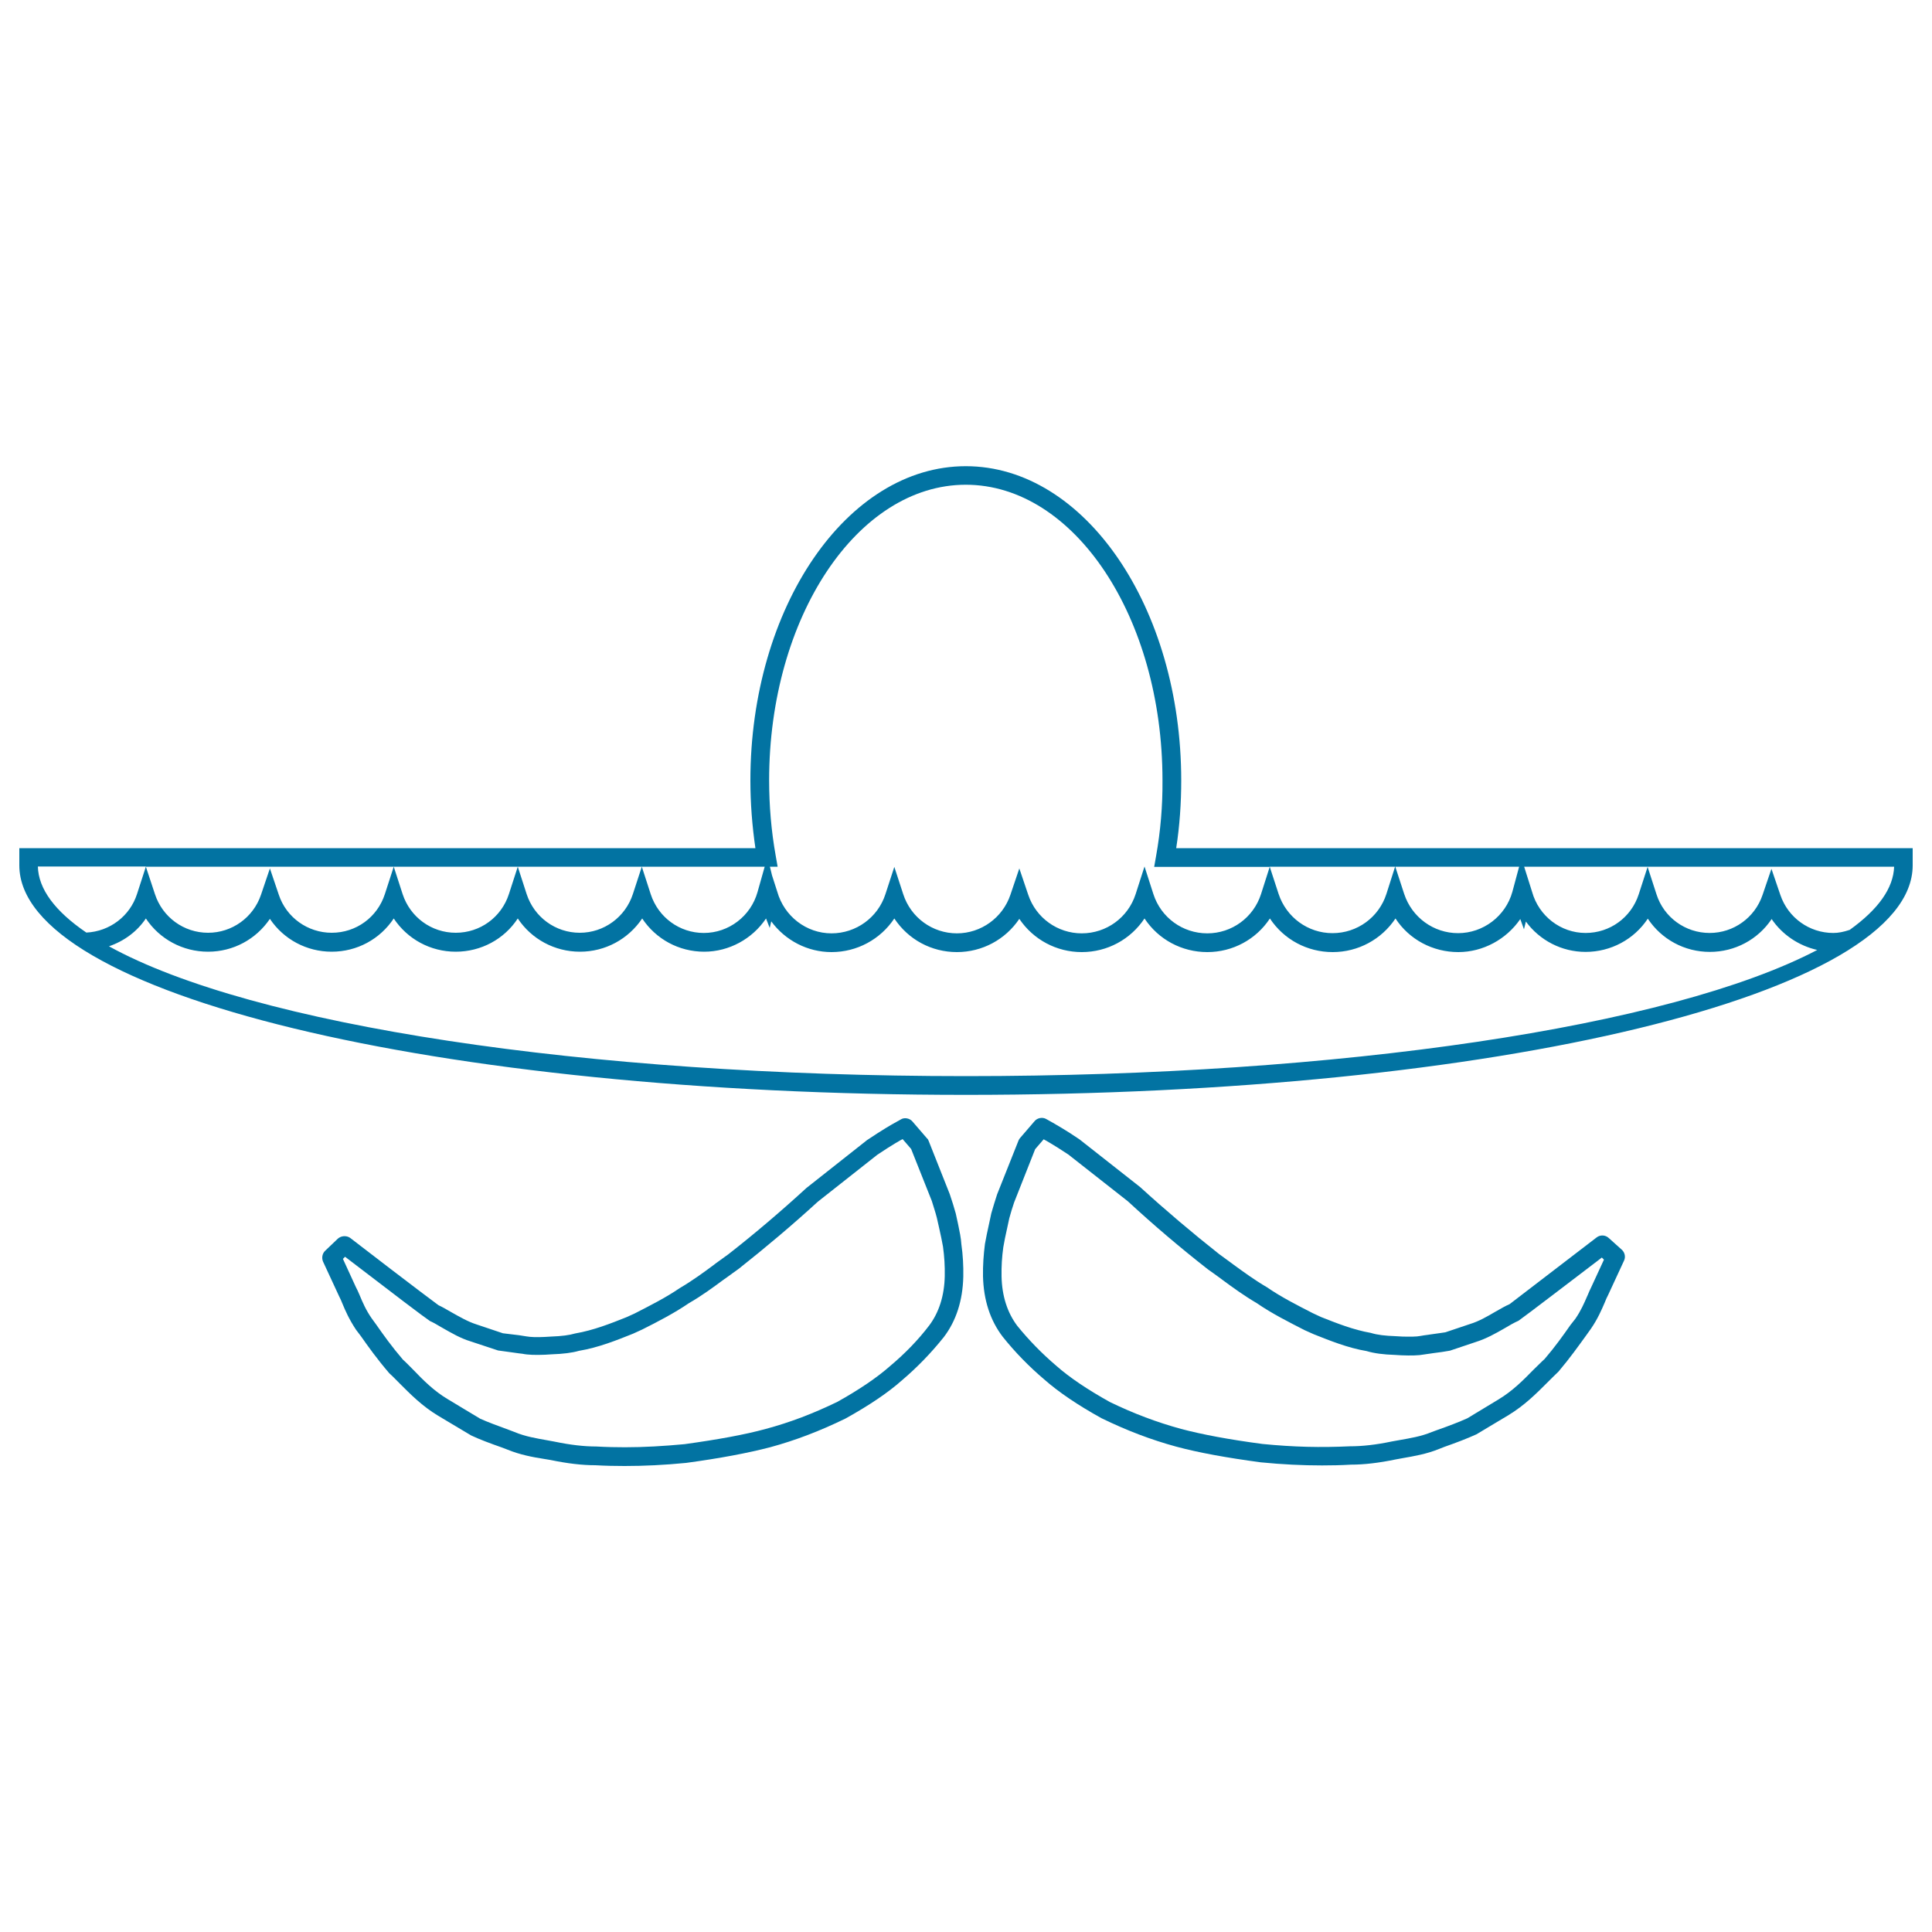 <svg xmlns="http://www.w3.org/2000/svg" viewBox="0 0 1000 1000" style="fill:#0273a2">
<title>Mexican Hat SVG icon</title>
<g><g><path d="M608.8,439c1.8-11.6,2.6-23.4,2.6-35c0-89.7-50-162.7-111.5-162.7c-61.5,0-111.5,73-111.5,162.7c0,11.6,0.9,23.4,2.6,35H10v8.9c0,66.6,215.2,118.8,490,118.8c274.8,0,490-52.2,490-118.8V439C990,439,608.8,439,608.8,439z M598.4,443l-1,5.7h59.8l-4.5,14.1c-3.9,12.1-15.1,20.3-27.8,20.3c-12.8,0-24-8.2-27.9-20.3l-4.6-14.3l-4.6,14.3c-3.9,12.1-15.1,20.3-27.9,20.3c-12.5,0-23.7-8-27.7-20l-4.6-13.6l-4.6,13.6c-4,11.9-15.2,20-27.7,20c-12.7,0-23.9-8.2-27.8-20.3l-4.6-14.1l-4.6,14.1c-3.9,12.1-15.2,20.3-27.9,20.3c-13,0-24.5-8.8-28.1-21.6l-2.7-8.4l-1.1-4.5h4l-1-5.7c-2.3-12.8-3.4-26-3.4-39c0-84.4,45.7-153,101.8-153c56.1,0,101.8,68.6,101.8,153C601.8,417,600.7,430.1,598.4,443z M782.8,461.6c-3.5,12.6-15.1,21.4-28.1,21.4c-12.7,0-23.9-8.2-27.9-20.3l-4.6-14.1h64.1L782.8,461.6z M717.6,462.7c-3.9,12.1-15.1,20.3-27.9,20.3c-12.7,0-23.9-8.2-27.9-20.3l-4.6-14.1h64.9L717.6,462.7z M75.5,448.6h128.2H268h127.8l-3.7,13.1c-3.5,12.5-14.9,21.2-27.8,21.2c-12.6,0-23.6-8.1-27.5-20.1l-4.6-14.2l-4.6,14.1c-3.9,12-15,20.1-27.5,20.1c-12.6,0-23.6-8.1-27.5-20l-4.6-14.2l-4.6,14.2c-3.9,12-14.9,20-27.5,20s-23.6-8.1-27.5-20l-4.6-14.2l-4.6,14.2c-3.9,12-14.9,20-27.5,20c-12.4,0-23.5-7.9-27.4-19.7l-4.6-13.6l-4.6,13.6c-4,11.8-15,19.7-27.4,19.7c-12.6,0-23.6-8.1-27.5-20L75.5,448.6l-4.6,14.2c-3.7,11.4-14.1,19.3-26.2,19.9c-16.3-11.1-24.8-22.6-25.1-34.2H75.5z M75.5,475.4c7.1,10.7,19.1,17.2,32.2,17.2c13,0,24.8-6.4,32-17c7.1,10.6,19,17,32,17c13.1,0,25-6.5,32.1-17.2c7.1,10.7,19,17.2,32.1,17.2c13.1,0,25.1-6.5,32.1-17.2c7.1,10.7,19.1,17.2,32.2,17.2c13.1,0,25-6.5,32.2-17.2c7.1,10.7,19,17.2,32.1,17.2c12.8,0,24.9-6.6,32-17.2l1.9,4.9l0.8-3.4c7.3,9.9,18.8,15.9,31.2,15.9c13.2,0,25.3-6.6,32.5-17.4c7.2,10.9,19.2,17.4,32.4,17.4c13.1,0,25.1-6.5,32.3-17.2c7.2,10.7,19.2,17.2,32.3,17.2c13.3,0,25.3-6.6,32.5-17.4c7.2,10.9,19.3,17.4,32.5,17.4c13.2,0,25.3-6.6,32.4-17.4c7.2,10.9,19.3,17.4,32.5,17.4c13.2,0,25.3-6.6,32.5-17.4c7.1,10.9,19.3,17.4,32.5,17.4c12.8,0,24.9-6.6,32.1-17.1l1.9,5.3l1-4c7.2,9.8,18.6,15.7,30.9,15.7c13.1,0,25.1-6.5,32.2-17.2c7.1,10.7,19,17.2,32.1,17.2c13,0,24.9-6.4,32-17c5.5,8.1,14,13.8,23.6,16C864.6,531.5,693.6,557,500,557c-196.9,0-369.5-26.3-443.6-67.2C64.3,487.1,71,482.1,75.5,475.4z M957.4,481.3c-3.3,1.1-5.9,1.6-8.5,1.6c-12.4,0-23.4-7.9-27.4-19.7l-4.6-13.5l-4.6,13.5c-4,11.8-15,19.7-27.4,19.7c-12.6,0-23.7-8.1-27.5-20l-4.6-14.2l-4.6,14.2c-3.9,12-14.9,20-27.5,20c-12.8,0-24.2-8.7-27.7-21.3l-4.1-13h64h127.5C980,459.7,972.3,470.6,957.4,481.3z"/><path d="M832.7,640.8c-1.7-1.6-4.4-1.8-6.3-0.3c-0.4,0.3-41.7,32-45,34.5c-1.9,0.8-4.7,2.4-7.5,4c-4.1,2.4-8.4,4.9-13,6.3l-12.8,4.3c-1.7,0.3-4.4,0.6-7.7,1.1l-1.3,0.2c-1.3,0.2-2.6,0.3-4,0.6c-1.9,0.4-5.3,0.4-9.3,0.3l-3.5-0.2c-5.3-0.2-9.2-0.6-12.8-1.7c-9.1-1.6-17.6-5-25.7-8.2l-4.3-2c-8-4.1-16.3-8.3-23.7-13.4c-6.5-3.8-12.2-8-17.3-11.7l-1.2-0.9c-2.2-1.6-4.3-3.1-6.3-4.6c-13.8-10.9-27.5-22.5-40.9-34.7l-31.4-24.7c-7.5-5.1-12.5-7.8-13.8-8.6l-3.4-1.9c-1.9-1.1-4.6-0.6-6,1.1l-7.4,8.6c-0.4,0.4-0.7,0.9-0.9,1.4l-11.1,27.9c-1,3.2-2.1,6.5-3,9.8l-1.2,5.6c-0.8,3.6-1.5,6.9-2.1,10.3c-0.7,5.5-1.1,10.9-1,16.7c0.3,12.3,3.7,22.8,10.2,31.3c6.3,7.9,13.6,15.4,21.5,22.1c7.5,6.6,17.4,13.3,29.7,20.1c13.2,6.4,25.5,11.1,38.7,14.7c11.6,3.1,25.8,5.7,43.7,8.1c11.2,1.1,21.5,1.6,31.7,1.6c4.9,0,9.9-0.1,14.9-0.4c6.9,0,14.5-0.9,23.2-2.7l3.8-0.7c5.7-1,12.2-2.1,18.6-4.7l2.8-1.1c6.5-2.3,11.5-4.2,16.6-6.5l16.7-10c8.2-5,14.3-11.1,19.9-16.7c1.9-1.9,3.8-3.8,5.9-5.8c6-7.1,10.3-13.2,14.3-18.7l2.5-3.5c3.5-5.1,5.5-9.8,7.1-13.5c0.6-1.5,1.1-2.7,1.8-4l8.2-17.7c0.9-1.9,0.4-4.1-1-5.5L832.7,640.8z M812.8,685.9c-3.7,5.3-7.9,11.2-13.3,17.5c-1.8,1.6-3.7,3.6-5.9,5.7c-5,5.1-10.6,10.8-17.9,15.2l-16.2,9.8c-4.5,2-9.4,3.9-15.4,6l-3,1.1c-5.5,2.3-11.2,3.2-16.8,4.2l-3.9,0.7c-8.1,1.7-15.2,2.5-21.7,2.5c-15.3,0.7-28.8,0.4-45.2-1.2c-17.4-2.3-31.2-4.9-42.2-7.8c-12.7-3.5-24.4-7.9-36.8-13.9c-11.5-6.4-20.9-12.7-27.8-18.8c-7.5-6.4-14.3-13.4-20.2-20.7c-5.1-6.8-7.9-15.4-8.1-25.6c-0.1-5.1,0.2-10,0.9-15c0.5-3.1,1.2-6.3,2-9.9l1.1-5.1c0.7-2.7,1.6-5.5,2.5-8.2l10.9-27.6l4.4-5.1c0.2,0.1,5,2.7,12.8,7.9l30.8,24.2c13.3,12.3,27.2,24.1,41.4,35.2c2.2,1.5,4.3,3.1,6.4,4.6l1.2,0.9c5.3,3.9,11.2,8.2,17.7,12c7.8,5.4,16.8,9.9,24.8,14l4.7,2.1c8.3,3.3,17.7,7.1,27.3,8.7c4,1.2,8.7,1.8,14.7,2l3.3,0.2c5,0.2,9.1,0.1,11.6-0.4c1.1-0.2,2.3-0.3,3.5-0.5l1.3-0.2c3.2-0.4,6.2-0.8,8.8-1.3l13.4-4.5c5.4-1.7,10.2-4.4,14.9-7.1c2-1.2,4.9-2.9,7.2-3.9c3.6-2.5,30-22.7,41.3-31.3l1.8-1.4l1.1,1.1l-6.6,14.3c-0.6,1.1-1.1,2.4-1.8,4l-0.4,0.9c-1.4,3.2-3.1,7.2-6,11.4L812.8,685.9z"/><path d="M495.9,633.6l-1.2-5.5c-0.9-3.2-1.9-6.5-3.1-10l-10.9-27.5c-0.2-0.6-0.5-1.1-0.9-1.4l-7.5-8.7c-1.5-1.8-4.3-2.2-6-1.1l-3.4,1.9c-1.3,0.7-6.2,3.5-14.1,8.8l-31.4,24.8c-13.1,12-26.7,23.6-40.4,34.3c-2.2,1.6-4.3,3.1-6.5,4.7l-1.3,1c-5,3.7-10.7,7.9-17.5,11.9c-7,4.8-15.1,8.9-23.3,13.1l-4.2,1.9c-8.3,3.3-16.8,6.7-26.5,8.4c-3.1,0.9-7,1.4-12.4,1.6l-3.4,0.2c-4.1,0.2-7.3,0.1-9.5-0.3c-1.2-0.2-2.5-0.4-3.8-0.6l-2.5-0.3c-2.6-0.3-4.9-0.6-5.8-0.7l-13.7-4.6c-4.4-1.4-8.7-3.9-12.8-6.2c-3.1-1.8-5.4-3.1-6.8-3.7c-5.3-3.8-45.4-34.5-45.8-34.9c-1.9-1.3-4.6-1.1-6.3,0.4l-6.6,6.3c-1.5,1.4-1.9,3.7-1.1,5.6l8.3,17.9c0.6,1.1,1.1,2.3,1.8,4c1.4,3.4,3.4,8,7,13.4l2.5,3.3c3.8,5.4,8.2,11.6,14.7,19.2c1.7,1.5,3.5,3.4,5.5,5.4c5.4,5.4,11.5,11.6,19.8,16.6l17.1,10.2c4.7,2.2,9.6,4,16.1,6.3l2.6,1c6.6,2.7,13.1,3.9,18.8,4.8l3.6,0.6c8.7,1.8,16.3,2.7,23.1,2.7h0c5.3,0.3,10.2,0.4,15.2,0.4c10.1,0,20.5-0.5,31.8-1.6c17.7-2.4,31.9-5.1,43.5-8.1c13.2-3.6,25.5-8.3,38.9-14.8c12.1-6.7,22.1-13.4,29.4-19.9c8-6.8,15.2-14.3,21.6-22.3c6.4-8.4,9.8-18.9,10.1-31.3c0.1-5.7-0.2-11.2-1-16.8C497.4,640.7,496.7,637.5,495.9,633.6z M460.9,706.9c-6.9,6.1-16.2,12.4-27.5,18.7c-12.6,6.1-24.4,10.6-37,14c-11,3-24.8,5.5-42.1,7.9c-10.8,1-20.9,1.6-30.8,1.6c-4.8,0-9.6-0.1-14.9-0.4c-6.3,0-13.3-0.8-21.5-2.5l-3.8-0.7c-5.5-1-11.3-1.9-17-4.3l-2.9-1.1c-6-2.2-10.9-4-14.9-5.8l-16.6-10c-7.3-4.3-13-10.1-18-15.3c-2-2-4-4.1-5.3-5.2c-5.9-6.9-10.1-12.8-13.8-18.1l-2.4-3.3c-3-4.3-4.7-8.3-6.2-11.9l-0.3-0.7c-0.6-1.4-1.2-2.7-1.7-3.6l-6.7-14.6l1.1-1.1c26.1,20,40.7,31.1,44,33.3c1,0.4,3.1,1.5,6.4,3.5c4.6,2.6,9.3,5.4,14.6,7l14.2,4.7c1.9,0.3,4.9,0.7,8,1.1l1.4,0.2c1.2,0.2,2.4,0.3,3.2,0.4c2.8,0.6,6.8,0.7,11.8,0.5l3.2-0.2c6-0.2,10.8-0.8,14.2-1.8c10.2-1.7,19.6-5.5,28.1-8.9l4.6-2.1c7.8-3.9,16.7-8.5,24.3-13.7c6.8-3.9,12.7-8.3,18-12.2l1.3-0.9c2.1-1.5,4.2-3.1,6.5-4.7c13.9-11,27.8-22.7,40.9-34.7l30.8-24.3c7.9-5.3,12.6-7.9,13.1-8.1l4.4,5.1l10.7,26.9c0.9,3,1.9,5.9,2.6,8.7l1.2,5.3c0.8,3.6,1.5,6.8,2,9.7c0.7,5.1,1,10,0.9,15.2c-0.2,10.2-3,18.8-8,25.5C475.3,693.5,468.5,700.5,460.9,706.9z"/></g></g>
</svg>